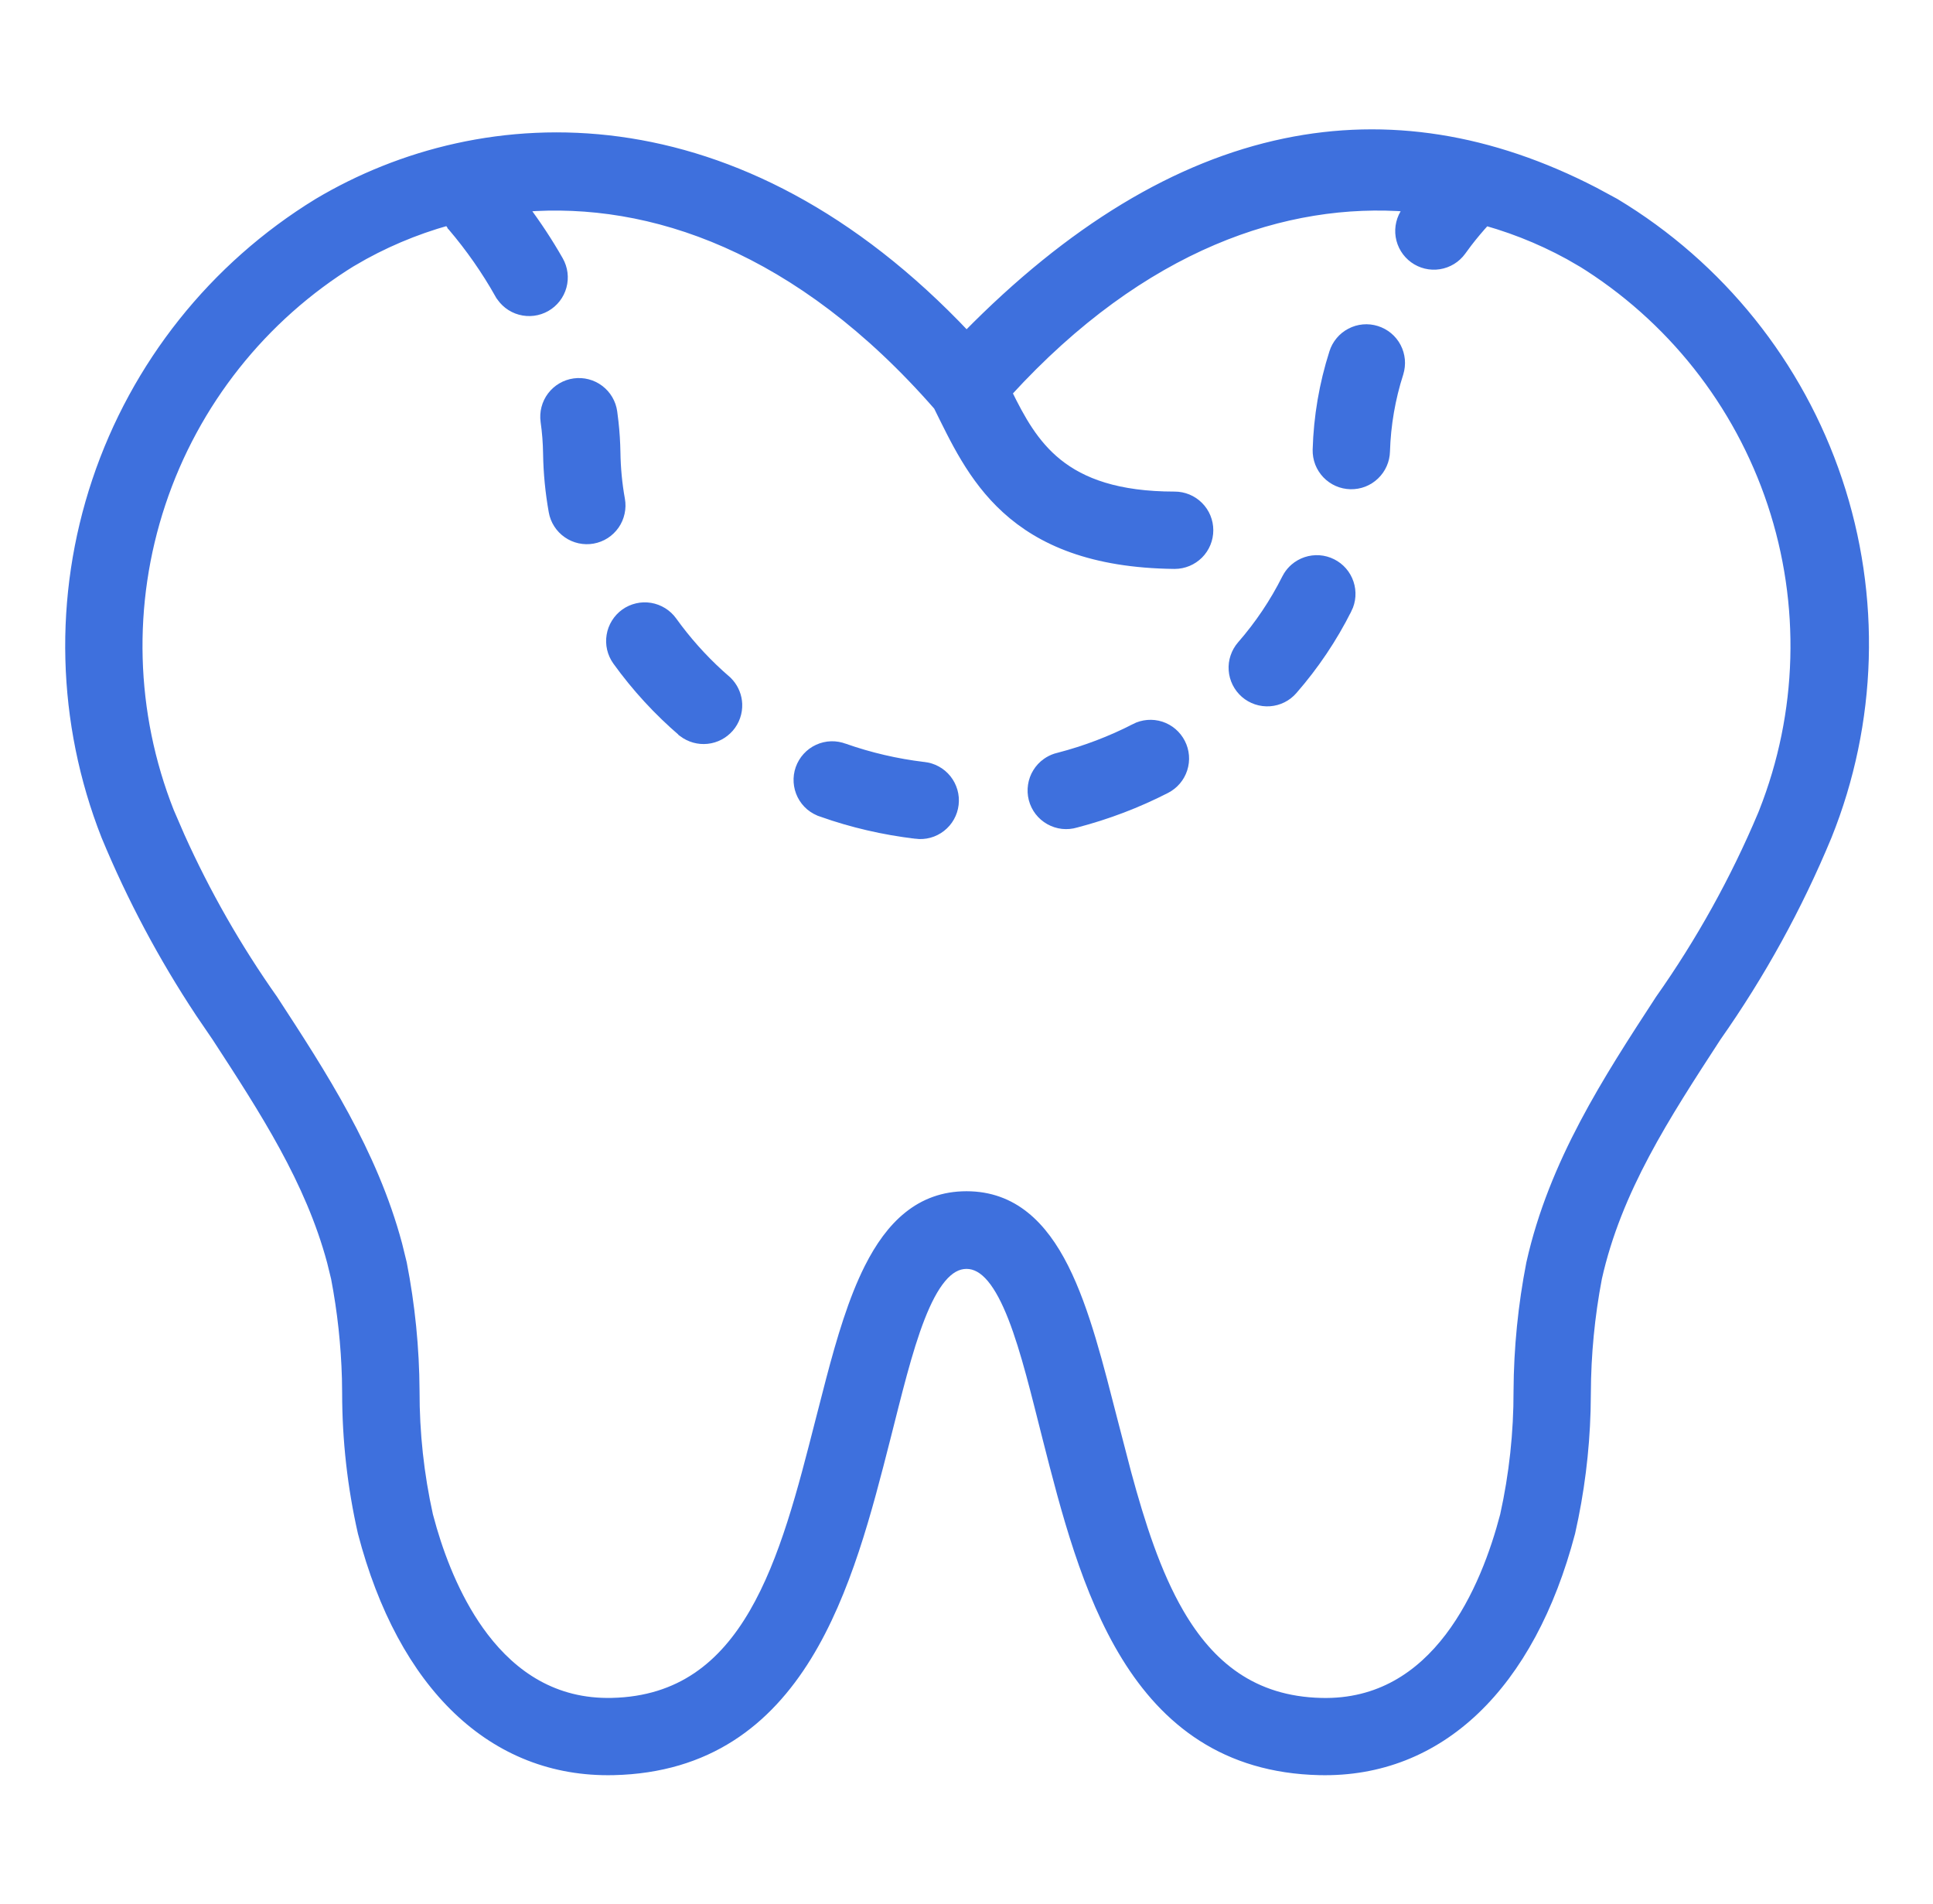 <svg width="65" height="64" viewBox="0 0 65 64" fill="none" xmlns="http://www.w3.org/2000/svg">
<path d="M43.21 4.801C46.653 4.086 50.129 4.641 53.614 6.442L54.312 6.819L54.315 6.821C57.84 8.943 60.494 12.251 61.801 16.151C63.108 20.052 62.982 24.291 61.447 28.107L61.446 28.109C60.459 30.49 59.213 32.755 57.73 34.863C55.999 37.524 54.383 40 53.718 42.968C53.475 44.243 53.35 45.537 53.345 46.835L53.336 47.426C53.297 48.804 53.124 50.176 52.819 51.523L52.818 51.527C51.465 56.668 48.423 59.623 44.369 59.53C41.19 59.457 39.202 57.87 37.86 55.694C36.525 53.529 35.823 50.773 35.204 48.345C34.833 46.888 34.484 45.414 34.049 44.301C33.831 43.744 33.596 43.29 33.335 42.977C33.075 42.667 32.801 42.51 32.5 42.51C32.199 42.51 31.925 42.666 31.665 42.977C31.403 43.29 31.169 43.744 30.951 44.301C30.516 45.414 30.166 46.889 29.795 48.345C29.176 50.773 28.475 53.529 27.14 55.694C25.798 57.87 23.809 59.457 20.63 59.53C16.571 59.624 13.527 56.672 12.182 51.527L12.181 51.523C11.832 49.984 11.656 48.412 11.655 46.835L11.648 46.348C11.617 45.213 11.494 44.083 11.281 42.968L11.146 42.417C10.414 39.694 8.893 37.355 7.271 34.864L6.726 34.065C5.48 32.186 4.418 30.191 3.555 28.107L3.554 28.105C2.052 24.285 1.943 20.058 3.247 16.166C4.551 12.274 7.184 8.965 10.684 6.821L10.685 6.82C13.464 5.165 17.002 4.225 20.82 4.743C24.605 5.257 28.653 7.203 32.502 11.284C36.002 7.718 39.578 5.555 43.21 4.801ZM13.958 46.764C13.955 48.17 14.107 49.572 14.411 50.945L14.542 51.416C14.876 52.549 15.421 53.915 16.28 55.039C17.259 56.319 18.637 57.278 20.576 57.233C22.871 57.181 24.316 55.992 25.342 54.227C26.374 52.451 26.972 50.108 27.566 47.778L27.923 46.395C28.285 45.019 28.678 43.692 29.215 42.626C29.933 41.2 30.932 40.199 32.5 40.199C34.068 40.199 35.068 41.2 35.786 42.626C36.502 44.047 36.961 45.934 37.437 47.779L37.89 49.52C38.357 51.245 38.887 52.895 39.661 54.227C40.687 55.991 42.132 57.179 44.427 57.234C46.381 57.283 47.759 56.324 48.733 55.043C49.711 53.757 50.276 52.154 50.592 50.946C50.896 49.573 51.048 48.171 51.045 46.765V46.764C51.053 45.322 51.197 43.885 51.473 42.471L51.474 42.467C52.23 39.088 54.057 36.288 55.806 33.605L55.809 33.6C57.18 31.658 58.337 29.573 59.26 27.383L59.295 27.295C60.606 23.979 60.707 20.308 59.581 16.925C58.455 13.543 56.175 10.664 53.139 8.796V8.797C52.143 8.208 51.076 7.752 49.963 7.438C49.75 7.671 49.546 7.913 49.353 8.164L49.147 8.443C48.967 8.69 48.697 8.856 48.395 8.903C48.094 8.951 47.786 8.876 47.54 8.697C47.294 8.518 47.128 8.247 47.08 7.946C47.033 7.645 47.107 7.336 47.286 7.09H47.287C47.316 7.05 47.347 7.01 47.376 6.97C43.25 6.643 38.434 8.217 33.881 13.201C34.314 14.082 34.773 14.93 35.568 15.569C36.387 16.227 37.578 16.677 39.5 16.677C39.805 16.677 40.098 16.798 40.313 17.014C40.529 17.229 40.649 17.521 40.649 17.826C40.649 18.131 40.529 18.424 40.313 18.64C40.098 18.855 39.805 18.977 39.5 18.977H39.498C36.717 18.948 34.998 18.18 33.834 17.121C32.682 16.074 32.087 14.752 31.539 13.653C26.858 8.296 21.87 6.633 17.617 6.971C18.045 7.542 18.439 8.137 18.792 8.757C18.943 9.022 18.983 9.337 18.902 9.631C18.822 9.925 18.627 10.175 18.362 10.326C18.097 10.477 17.782 10.516 17.488 10.435C17.194 10.355 16.945 10.16 16.794 9.896H16.793C16.337 9.088 15.805 8.325 15.203 7.619L15.199 7.615V7.614C15.152 7.556 15.114 7.492 15.079 7.426C13.952 7.74 12.87 8.199 11.862 8.795L11.861 8.794C8.826 10.662 6.545 13.539 5.419 16.921C4.293 20.303 4.393 23.973 5.703 27.288L6.062 28.117C6.928 30.041 7.977 31.876 9.195 33.6L9.198 33.605C10.837 36.119 12.544 38.738 13.375 41.839L13.529 42.466L13.53 42.47C13.806 43.884 13.95 45.322 13.958 46.763V46.764Z" fill="#3E70DD" stroke="#3E70DD" stroke-width="0.3"/>
<path d="M27.951 25.071C28.103 25.067 28.254 25.094 28.396 25.148L28.398 25.148C29.257 25.449 30.147 25.656 31.051 25.765H31.058L31.065 25.766C31.217 25.782 31.364 25.828 31.497 25.901C31.631 25.974 31.748 26.073 31.843 26.192C31.938 26.311 32.008 26.448 32.05 26.594C32.092 26.74 32.104 26.894 32.086 27.045C32.068 27.196 32.021 27.342 31.946 27.475C31.872 27.607 31.771 27.724 31.651 27.817C31.531 27.911 31.393 27.98 31.246 28.02C31.099 28.059 30.947 28.069 30.796 28.05V28.049C29.719 27.922 28.659 27.677 27.636 27.316V27.315C27.491 27.269 27.355 27.195 27.239 27.097C27.122 26.997 27.025 26.874 26.956 26.736C26.887 26.598 26.847 26.448 26.837 26.294C26.827 26.14 26.848 25.985 26.899 25.84C26.951 25.694 27.031 25.56 27.135 25.446C27.239 25.332 27.364 25.24 27.504 25.176C27.644 25.111 27.797 25.076 27.951 25.071Z" fill="#3E70DD" stroke="#3E70DD" stroke-width="0.3"/>
<path d="M44.36 18.817C44.511 18.828 44.659 18.868 44.794 18.936C45.067 19.072 45.275 19.311 45.371 19.601C45.468 19.89 45.446 20.206 45.31 20.479H45.309C44.817 21.46 44.202 22.375 43.48 23.202C43.381 23.316 43.261 23.41 43.126 23.477C42.991 23.545 42.844 23.584 42.693 23.595C42.543 23.605 42.391 23.586 42.248 23.538C42.105 23.49 41.972 23.415 41.858 23.315C41.745 23.216 41.651 23.095 41.584 22.96C41.517 22.825 41.476 22.678 41.466 22.527C41.455 22.377 41.474 22.225 41.523 22.082C41.571 21.939 41.647 21.806 41.746 21.692C42.34 21.012 42.846 20.259 43.251 19.452L43.306 19.354C43.366 19.258 43.44 19.171 43.525 19.097C43.639 18.998 43.772 18.922 43.915 18.874C44.058 18.826 44.21 18.807 44.36 18.817Z" fill="#3E70DD" stroke="#3E70DD" stroke-width="0.3"/>
<path d="M19.308 12.871C19.61 12.829 19.917 12.908 20.16 13.092C20.404 13.275 20.564 13.549 20.606 13.851L20.648 14.19C20.686 14.529 20.707 14.871 20.713 15.213C20.721 15.742 20.771 16.271 20.865 16.792C20.892 16.941 20.889 17.093 20.856 17.24C20.824 17.388 20.764 17.528 20.678 17.652C20.591 17.776 20.482 17.882 20.355 17.964C20.227 18.046 20.085 18.101 19.936 18.128C19.788 18.155 19.635 18.151 19.487 18.119C19.34 18.087 19.2 18.026 19.076 17.939C18.952 17.853 18.846 17.744 18.765 17.617C18.683 17.49 18.627 17.348 18.601 17.199C18.486 16.556 18.422 15.904 18.412 15.251C18.407 14.889 18.379 14.528 18.328 14.17V14.169C18.286 13.867 18.365 13.561 18.549 13.317C18.733 13.074 19.006 12.913 19.308 12.871Z" fill="#3E70DD" stroke="#3E70DD" stroke-width="0.3"/>
<path d="M45.841 11.056C45.991 11.042 46.143 11.059 46.287 11.104C46.431 11.149 46.566 11.222 46.682 11.318C46.798 11.415 46.894 11.533 46.964 11.667C47.034 11.801 47.077 11.947 47.091 12.098C47.104 12.248 47.088 12.401 47.043 12.545V12.546C46.77 13.397 46.617 14.282 46.59 15.176C46.586 15.326 46.553 15.475 46.492 15.612C46.431 15.751 46.343 15.875 46.234 15.979C46.125 16.084 45.996 16.166 45.855 16.221C45.715 16.275 45.565 16.301 45.414 16.298C45.263 16.294 45.114 16.262 44.976 16.201C44.837 16.14 44.713 16.052 44.608 15.943C44.504 15.834 44.422 15.705 44.367 15.565C44.313 15.424 44.287 15.273 44.29 15.122V15.121C44.322 14.012 44.509 12.914 44.847 11.857C44.892 11.713 44.965 11.58 45.062 11.464C45.158 11.348 45.277 11.253 45.411 11.183C45.545 11.113 45.691 11.069 45.841 11.056Z" fill="#3E70DD" stroke="#3E70DD" stroke-width="0.3"/>
<path d="M38.16 24.477C38.432 24.338 38.748 24.312 39.038 24.405C39.328 24.499 39.569 24.705 39.708 24.977C39.847 25.248 39.873 25.563 39.779 25.854C39.686 26.144 39.48 26.385 39.209 26.524C38.245 27.018 37.23 27.403 36.183 27.676C36.035 27.72 35.879 27.735 35.726 27.718C35.572 27.701 35.423 27.652 35.288 27.576C35.154 27.5 35.035 27.398 34.941 27.275C34.847 27.153 34.779 27.012 34.74 26.862C34.702 26.713 34.694 26.557 34.717 26.404C34.74 26.251 34.793 26.104 34.874 25.973C34.955 25.841 35.062 25.726 35.188 25.637C35.283 25.57 35.387 25.517 35.497 25.481L35.608 25.451C36.492 25.221 37.348 24.896 38.16 24.48V24.477Z" fill="#3E70DD" stroke="#3E70DD" stroke-width="0.3"/>
<path d="M21.42 20.431C21.567 20.396 21.719 20.392 21.868 20.416C22.017 20.441 22.16 20.495 22.288 20.574C22.416 20.654 22.528 20.757 22.616 20.88C23.081 21.527 23.612 22.124 24.2 22.66L24.456 22.886L24.463 22.893L24.537 22.973C24.701 23.167 24.797 23.41 24.808 23.666C24.82 23.958 24.721 24.244 24.53 24.465C24.339 24.686 24.071 24.828 23.78 24.858C23.49 24.889 23.198 24.808 22.965 24.632L22.957 24.626V24.625C22.127 23.915 21.385 23.108 20.747 22.222C20.659 22.099 20.596 21.96 20.561 21.812C20.527 21.666 20.522 21.513 20.547 21.364C20.571 21.215 20.625 21.073 20.705 20.944C20.785 20.816 20.888 20.704 21.011 20.616C21.133 20.528 21.273 20.465 21.42 20.431Z" fill="#3E70DD" stroke="#3E70DD" stroke-width="0.3"/>
</svg>
